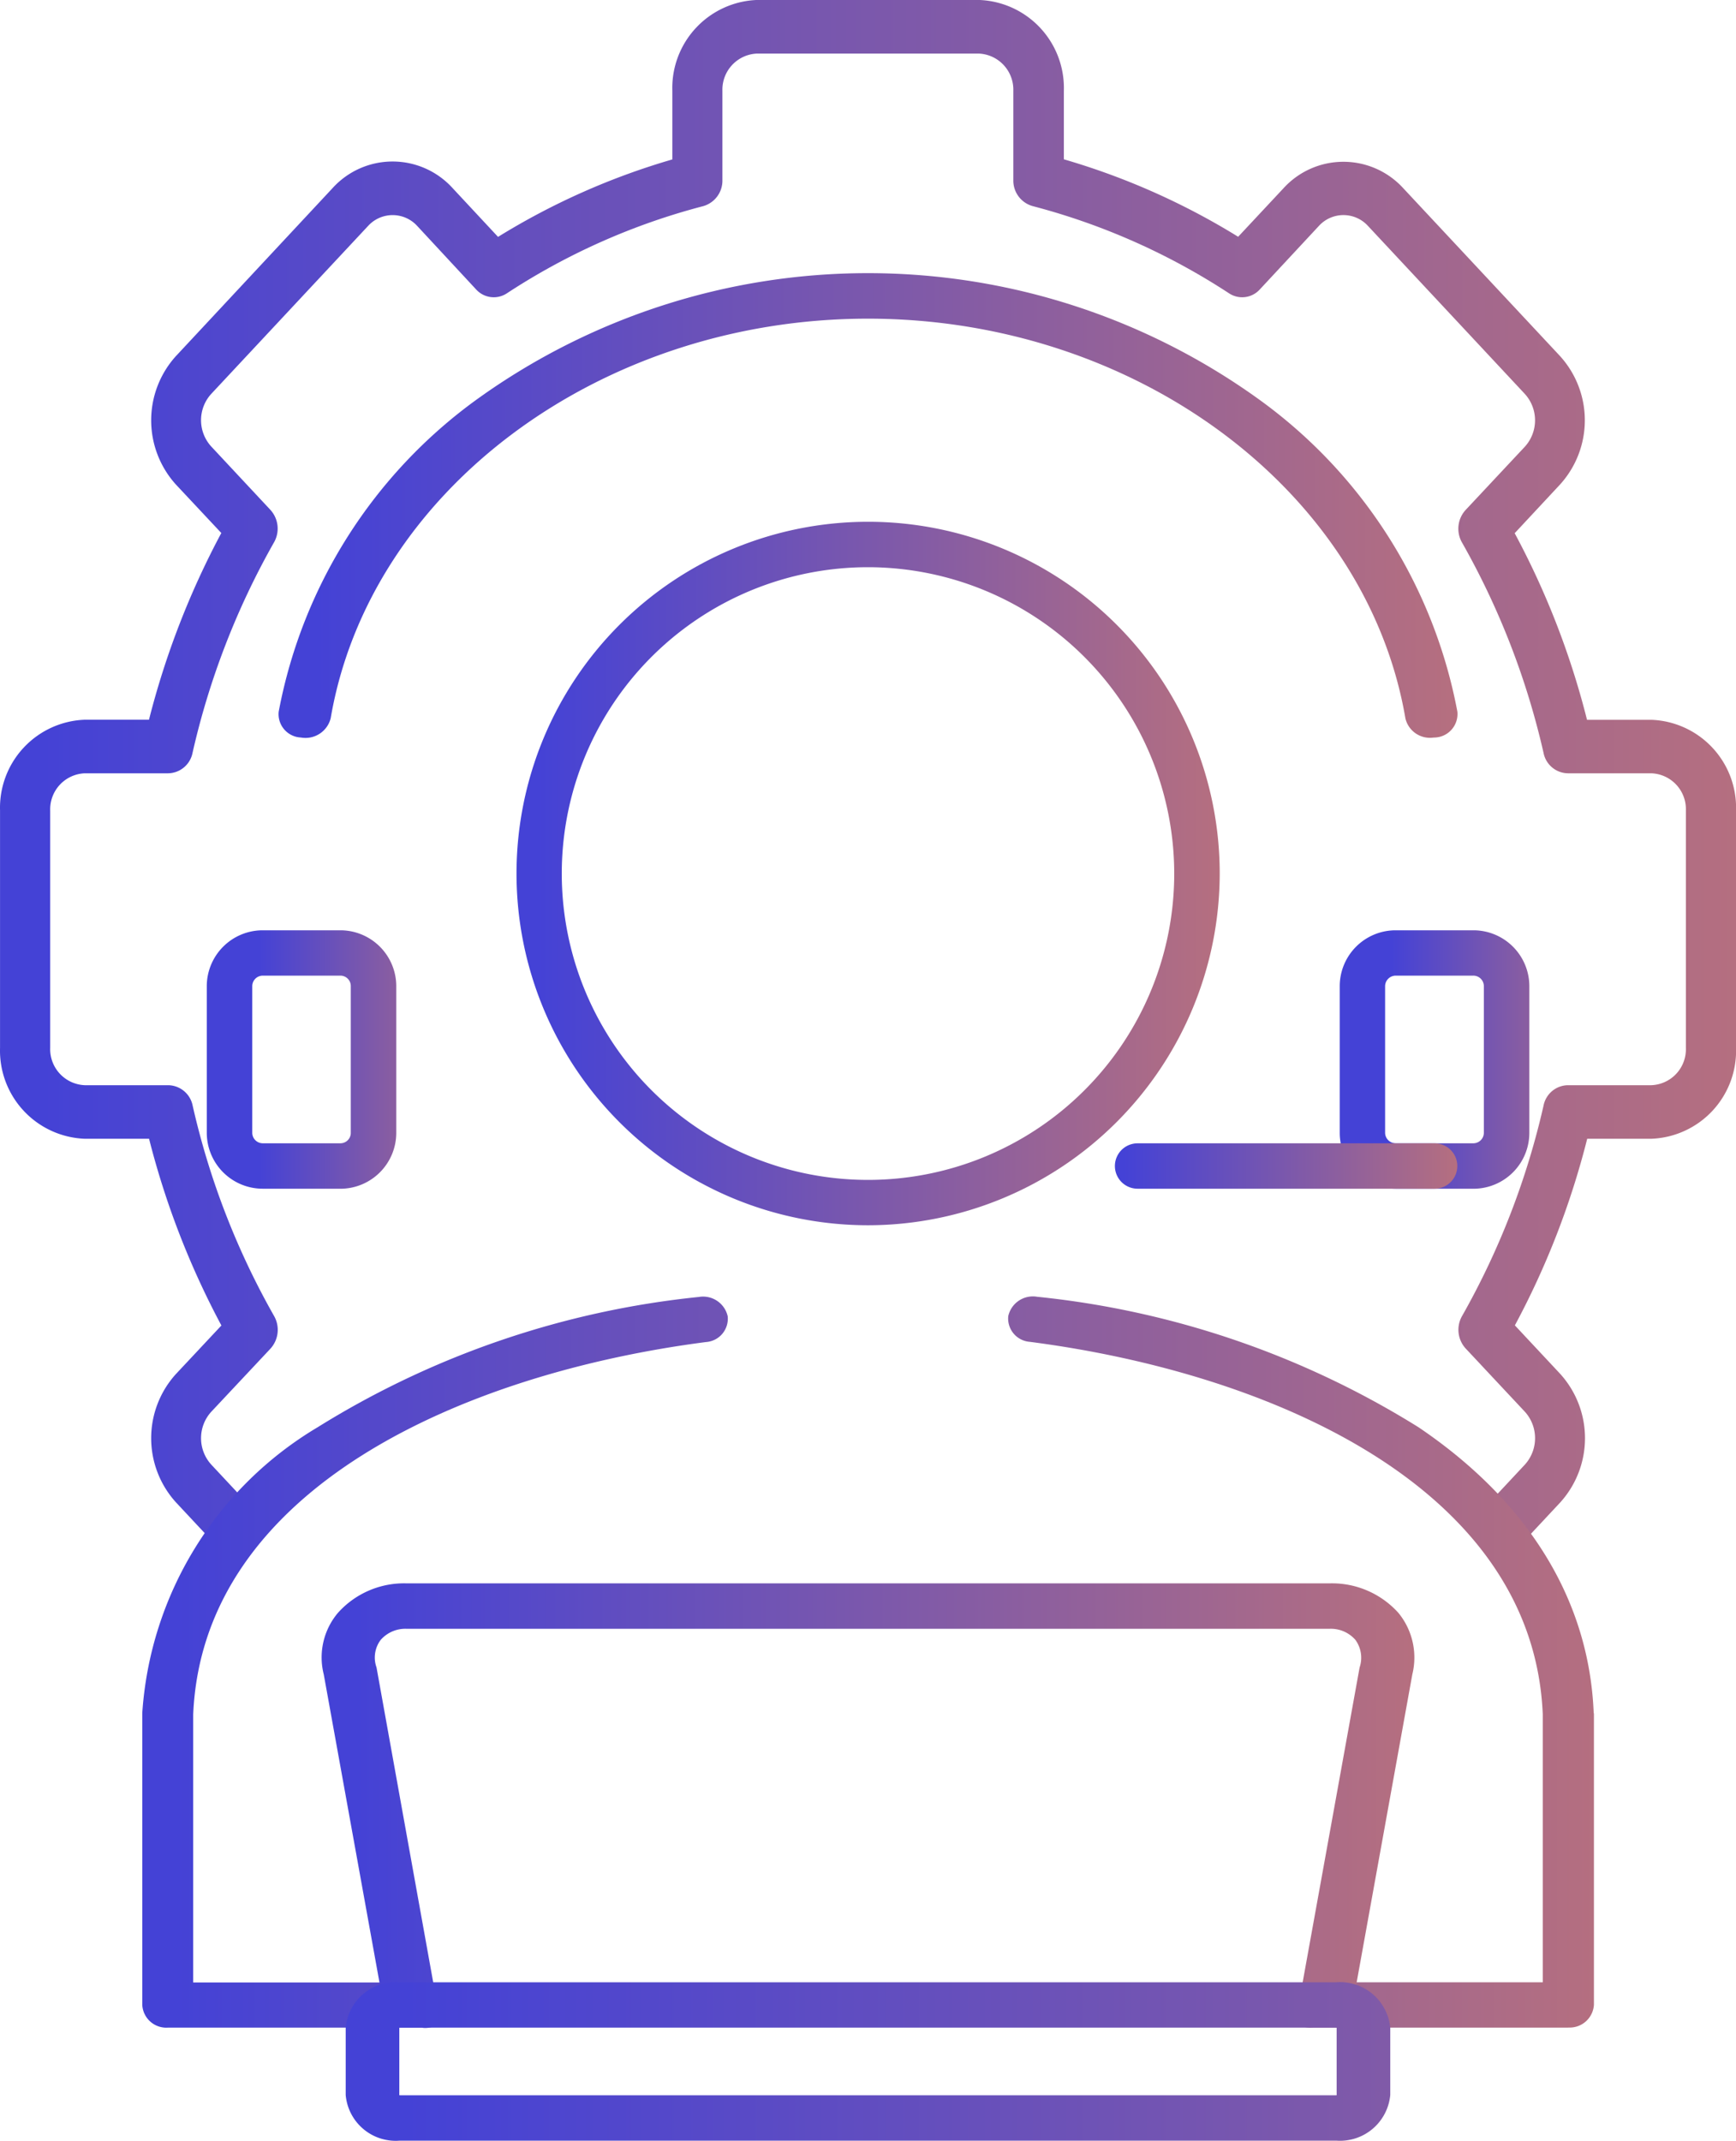 <svg xmlns="http://www.w3.org/2000/svg" xmlns:xlink="http://www.w3.org/1999/xlink" width="45" height="55.468" viewBox="0 0 45 55.468">
  <defs>
    <linearGradient id="linear-gradient" x1="0.027" x2="1.24" gradientUnits="objectBoundingBox">
      <stop offset="0" stop-color="#4442d6"/>
      <stop offset="1" stop-color="#d17a6a"/>
    </linearGradient>
  </defs>
  <g id="Group_3" data-name="Group 3" transform="translate(-931 -4299)">
    <path id="Path_2" data-name="Path 2" d="M53.36,44.32l-1.3-1.391a2.474,2.474,0,0,1,0-3.326l1.178-1.257a21.423,21.423,0,0,1-1.875-4.838H49.7a2.285,2.285,0,0,1-2.2-2.354V25a2.282,2.282,0,0,1,2.2-2.35h1.661a21.428,21.428,0,0,1,1.875-4.838l-1.178-1.257a2.48,2.48,0,0,1,0-3.326l4.062-4.354a2.1,2.1,0,0,1,3.111,0l1.178,1.264a18.306,18.306,0,0,1,4.518-2.007V6.351A2.282,2.282,0,0,1,67.125,4h5.751a2.282,2.282,0,0,1,2.2,2.35V8.129a18.344,18.344,0,0,1,4.518,2.007l1.178-1.26a2.1,2.1,0,0,1,3.1,0l4.068,4.354a2.476,2.476,0,0,1,0,3.323l-1.178,1.264a21.066,21.066,0,0,1,1.875,4.835H90.3A2.28,2.28,0,0,1,92.5,25v6.154a2.282,2.282,0,0,1-2.2,2.354H88.642a21.132,21.132,0,0,1-1.875,4.835l1.178,1.26a2.482,2.482,0,0,1,0,3.326l-1.3,1.391-.915-.982,1.3-1.391a1.021,1.021,0,0,0,0-1.362l-1.536-1.64a.72.72,0,0,1-.092-.851A20.085,20.085,0,0,0,87.51,32.65a.653.653,0,0,1,.63-.53H90.3a.932.932,0,0,0,.9-.966V25a.931.931,0,0,0-.9-.962H88.14a.653.653,0,0,1-.63-.53A20.084,20.084,0,0,0,85.4,18.064a.72.72,0,0,1,.092-.851l1.536-1.64a1.017,1.017,0,0,0,0-1.362L82.961,9.857a.861.861,0,0,0-1.276,0L80.156,11.5a.617.617,0,0,1-.8.1,17.285,17.285,0,0,0-5.09-2.259.686.686,0,0,1-.5-.674V6.351a.936.936,0,0,0-.9-.962H67.125a.936.936,0,0,0-.9.962V8.669a.686.686,0,0,1-.5.674A17.192,17.192,0,0,0,60.64,11.6a.617.617,0,0,1-.8-.1L58.315,9.857a.862.862,0,0,0-1.276,0l-4.068,4.354a1.011,1.011,0,0,0,.006,1.362l1.529,1.637a.72.72,0,0,1,.092.851,20.051,20.051,0,0,0-2.108,5.447.656.656,0,0,1-.63.53H49.7a.934.934,0,0,0-.9.962v6.154a.935.935,0,0,0,.9.966h2.163a.656.656,0,0,1,.63.53A19.987,19.987,0,0,0,54.6,38.094a.724.724,0,0,1-.092.854l-1.536,1.637a1.017,1.017,0,0,0,0,1.362l1.3,1.391-.915.982Z" transform="translate(883.501 4294.999)" fill="url(#linear-gradient)"/>
    <path id="Path_3" data-name="Path 3" d="M151.155,88.407a.655.655,0,0,1-.672-.5c-1.01-5.907-6.99-10.36-13.932-10.36S123.634,82,122.624,87.9a.673.673,0,0,1-.772.5.606.606,0,0,1-.576-.668,12.93,12.93,0,0,1,5.135-8.092,17.342,17.342,0,0,1,20.277,0,12.913,12.913,0,0,1,5.142,8.092.61.61,0,0,1-.576.668c-.035,0-.071.006-.1.006Z" transform="translate(816.948 4229.71)" fill="url(#linear-gradient)"/>
    <path id="Path_4" data-name="Path 4" d="M92.467,303.391H85.858a.624.624,0,0,1-.659-.588v-7.565a9.339,9.339,0,0,1,4.539-7.4,23.15,23.15,0,0,1,9.887-3.38.654.654,0,0,1,.749.5.606.606,0,0,1-.562.668c-6.266.812-13.043,3.777-13.293,9.65v6.944h5.947a.592.592,0,1,1,0,1.176Zm29.7,0h-6.615a.592.592,0,1,1,0-1.176h5.95v-6.944c-.25-5.876-7.034-8.838-13.293-9.65a.606.606,0,0,1-.562-.668.654.654,0,0,1,.749-.5,23.12,23.12,0,0,1,9.884,3.38c2.854,1.927,4.424,4.487,4.542,7.4,0,.008.006.014.006.022V302.8a.629.629,0,0,1-.662.588Z" transform="translate(849.489 4048.148)" fill="url(#linear-gradient)"/>
    <path id="Path_5" data-name="Path 5" d="M171.952,120.518a7.938,7.938,0,1,0,7.939,7.936A7.945,7.945,0,0,0,171.952,120.518Zm0,17.051a9.114,9.114,0,1,1,9.118-9.115A9.126,9.126,0,0,1,171.952,137.569Z" transform="translate(781.547 4193.179)" fill="url(#linear-gradient)"/>
    <g id="Group_2" data-name="Group 2" transform="translate(936.36 4323.104)">
      <path id="Path_6" data-name="Path 6" d="M103.736,188.578a.273.273,0,0,0-.266.272v3.8a.273.273,0,0,0,.266.272h2.022a.269.269,0,0,0,.266-.272v-3.8a.269.269,0,0,0-.266-.272Zm2.022,5.521h-2.022a1.45,1.45,0,0,1-1.445-1.448v-3.8a1.45,1.45,0,0,1,1.445-1.448h2.022a1.45,1.45,0,0,1,1.445,1.448v3.8A1.45,1.45,0,0,1,105.757,194.1Z" transform="translate(-102.291 -187.402)" fill="url(#linear-gradient)"/>
      <path id="Path_7" data-name="Path 7" d="M360.955,188.578a.276.276,0,0,0-.272.272v3.8a.276.276,0,0,0,.272.272h2.022a.273.273,0,0,0,.266-.272v-3.8a.273.273,0,0,0-.266-.272Zm2.022,5.521h-2.022a1.449,1.449,0,0,1-1.448-1.448v-3.8a1.449,1.449,0,0,1,1.448-1.448h2.022a1.45,1.45,0,0,1,1.445,1.448v3.8A1.45,1.45,0,0,1,362.976,194.1Z" transform="translate(-330.139 -187.402)" fill="url(#linear-gradient)"/>
      <path id="Path_8" data-name="Path 8" d="M308.237,245.014h-7.7a.588.588,0,1,1,0-1.176h7.7a.588.588,0,0,1,0,1.176Z" transform="translate(-276.409 -238.317)" fill="url(#linear-gradient)"/>
      <path id="Path_9" data-name="Path 9" d="M159.472,371.6l-1.368-.177,1.6-8.843a.789.789,0,0,0-.108-.715.846.846,0,0,0-.671-.288H135a.85.85,0,0,0-.671.288.759.759,0,0,0-.108.713l1.593,8.846-1.361.177-1.6-8.843a1.789,1.789,0,0,1,.368-1.594A2.3,2.3,0,0,1,135,360.4h23.925a2.314,2.314,0,0,1,1.785.765,1.825,1.825,0,0,1,.361,1.592Z" transform="translate(-129.821 -343.477)" fill="url(#linear-gradient)"/>
      <path id="Path_10" data-name="Path 10" d="M140.512,467.223c-.007,0-.007.006-.01.008v1.736c0,.006.01.008.01.008h24.277s.01,0,.01-.008v-1.736s-.007-.008-.01-.008Zm24.277,2.928H140.512a1.3,1.3,0,0,1-1.4-1.184v-1.736a1.3,1.3,0,0,1,1.4-1.184h24.277a1.306,1.306,0,0,1,1.4,1.184v1.736A1.308,1.308,0,0,1,164.789,470.151Z" transform="translate(-135.511 -438.788)" fill="url(#linear-gradient)"/>
    </g>
  </g>
</svg>
